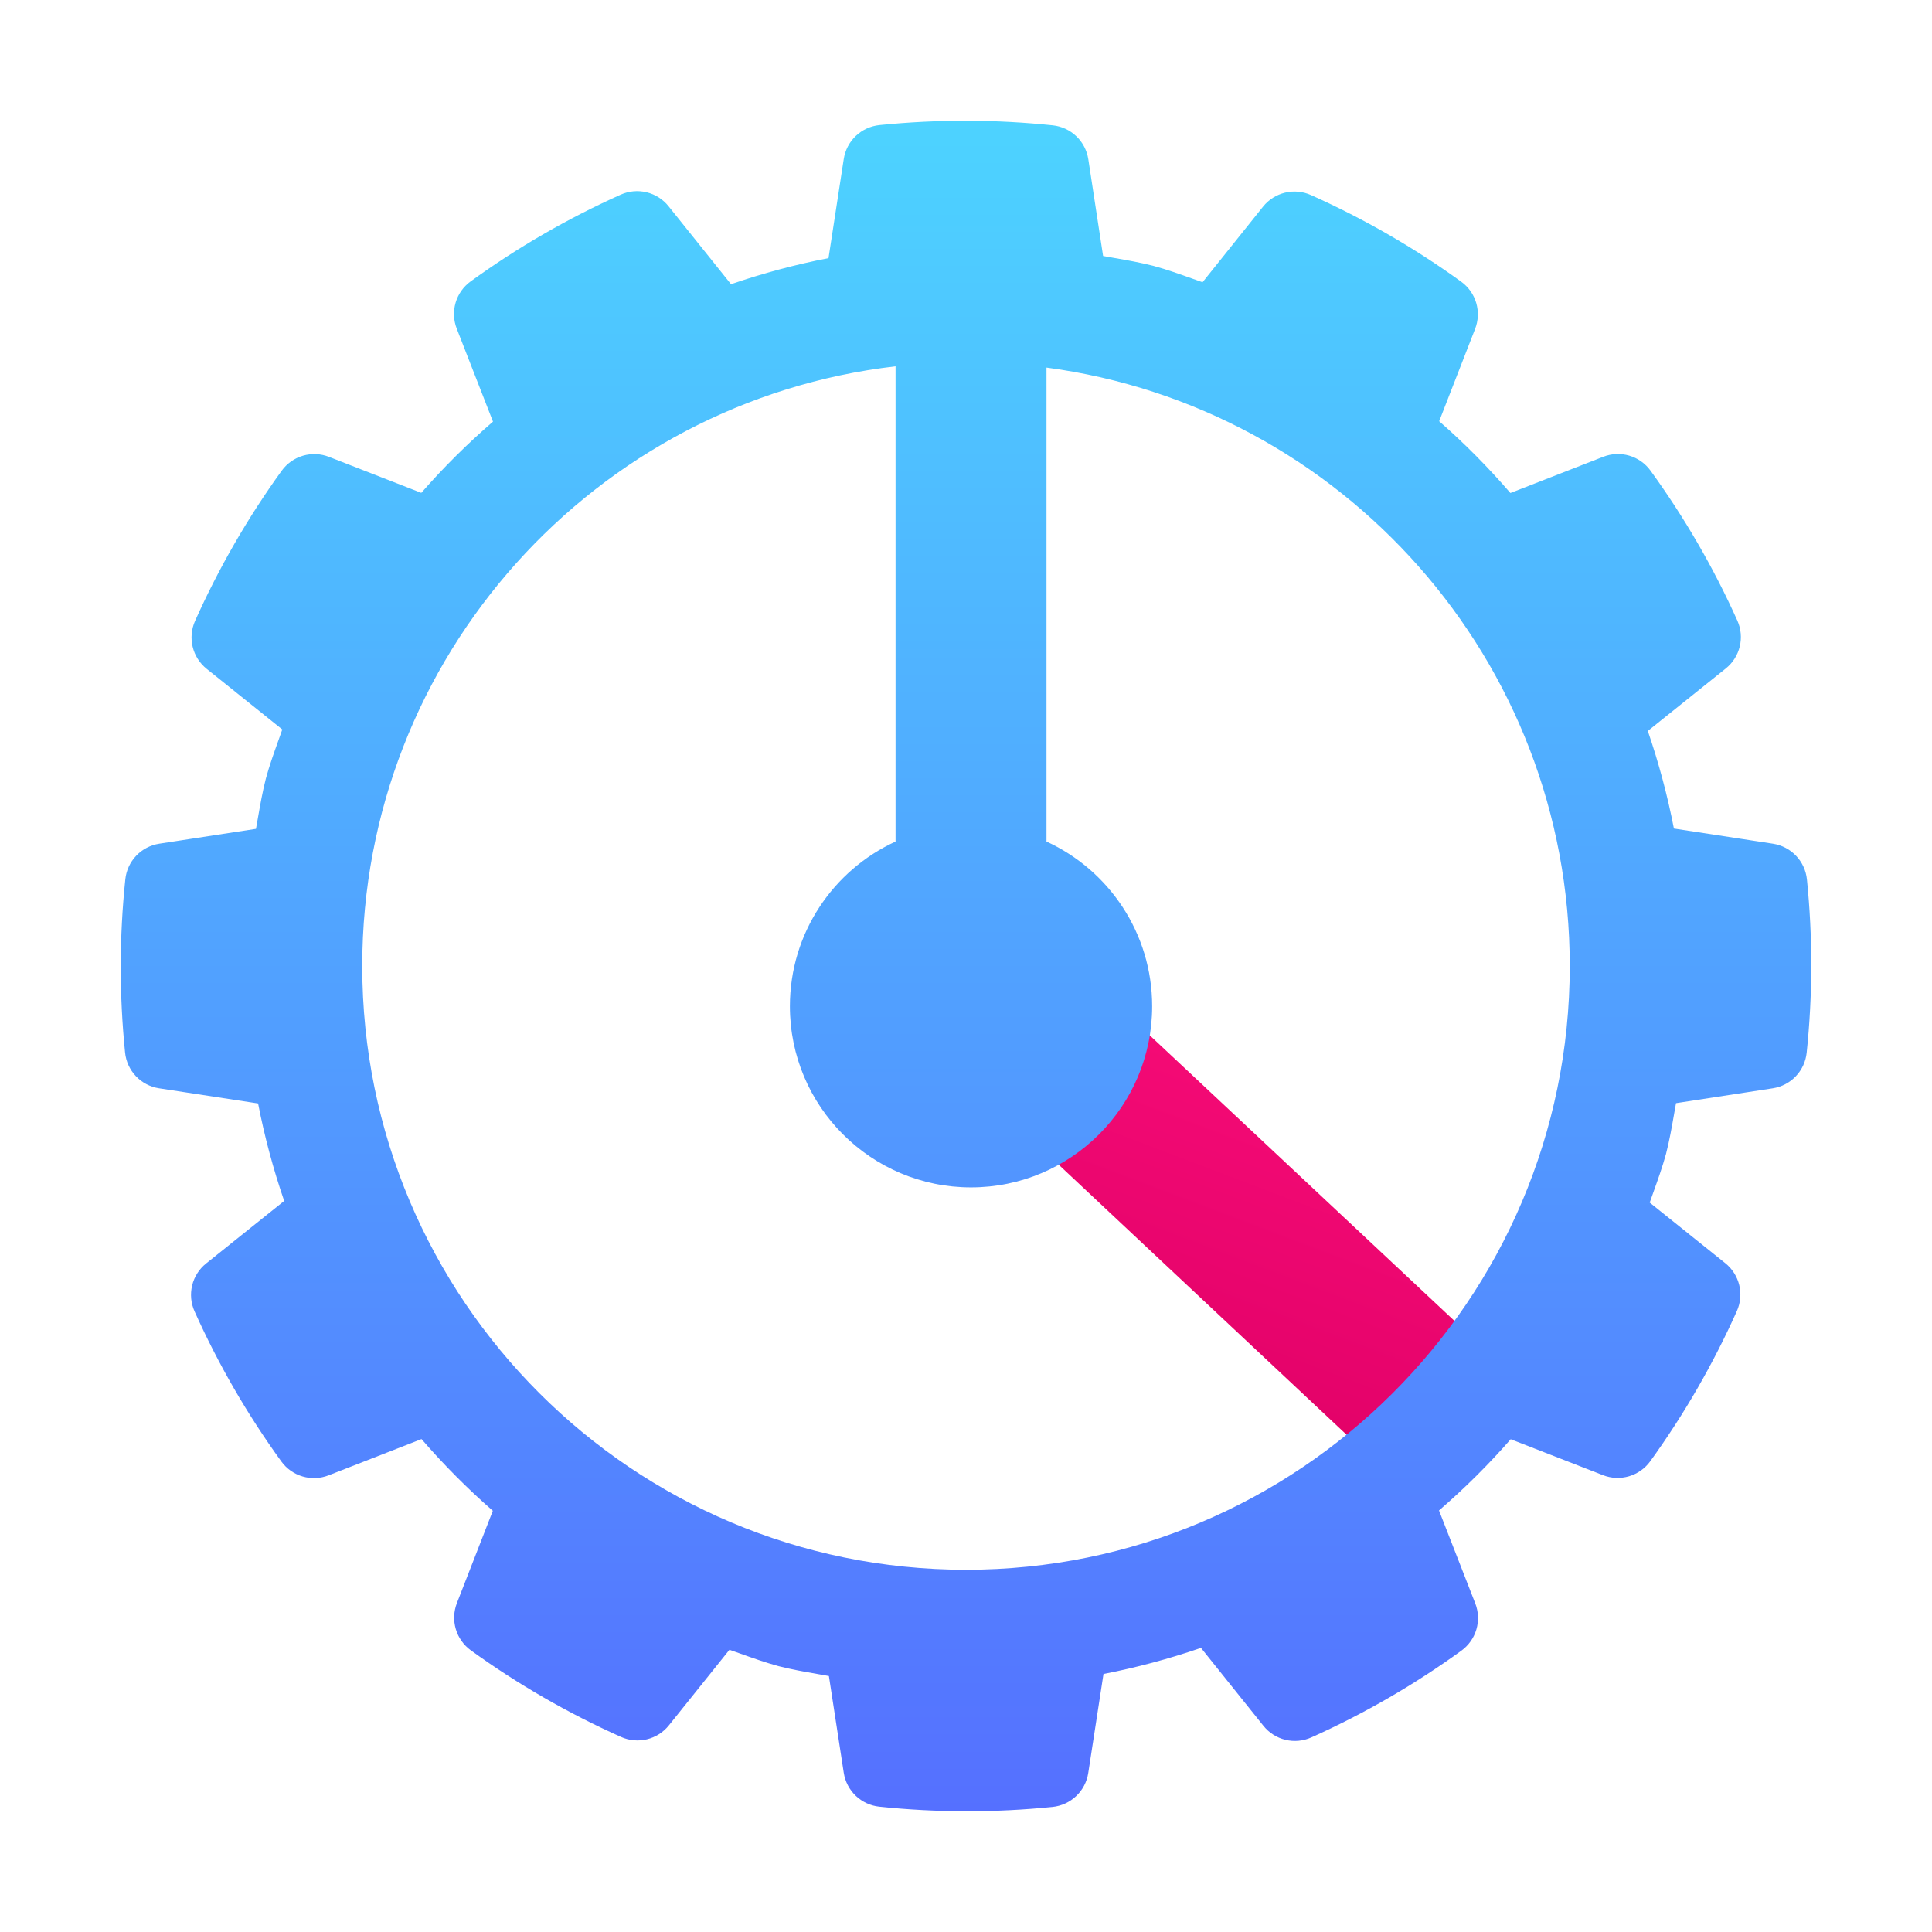 <svg width="128" height="128" viewBox="0 0 128 128" fill="none" xmlns="http://www.w3.org/2000/svg">
<path d="M71.273 64L64 71.403L92.971 98.58L100.271 91.177L71.273 64Z" fill="url(#paint0_linear_714_6)"/>
<path fill-rule="evenodd" clip-rule="evenodd" d="M58.266 8.287C60.221 8.089 62.186 7.992 64.151 8.001C66.02 8.007 67.886 8.109 69.745 8.303C70.332 8.364 70.882 8.618 71.308 9.025C71.735 9.432 72.015 9.97 72.104 10.553L73.083 16.959C73.333 17.005 73.583 17.048 73.832 17.092C74.693 17.243 75.555 17.394 76.401 17.61C76.415 17.614 76.429 17.617 76.443 17.621C77.311 17.858 78.159 18.16 79.006 18.463L79.006 18.463C79.228 18.542 79.45 18.621 79.672 18.699L83.682 13.688C84.052 13.227 84.564 12.902 85.138 12.764C85.712 12.625 86.315 12.681 86.854 12.923C90.36 14.491 93.695 16.412 96.807 18.662C97.286 19.009 97.636 19.504 97.803 20.07C97.97 20.637 97.944 21.243 97.729 21.793L95.349 27.908C97.034 29.38 98.604 30.97 100.068 32.663L106.224 30.262C106.773 30.048 107.377 30.022 107.943 30.188C108.508 30.354 109.002 30.702 109.349 31.179C111.602 34.285 113.532 37.616 115.104 41.117C115.346 41.655 115.401 42.259 115.263 42.833C115.124 43.407 114.799 43.919 114.338 44.288L109.172 48.429C109.898 50.543 110.475 52.698 110.901 54.893L117.463 55.898C118.047 55.988 118.585 56.269 118.992 56.696C119.399 57.124 119.653 57.675 119.713 58.263C120.101 62.08 120.096 65.927 119.697 69.743C119.636 70.329 119.383 70.878 118.977 71.305C118.571 71.732 118.035 72.012 117.453 72.102L111.041 73.087C110.996 73.334 110.953 73.582 110.909 73.83L110.909 73.831L110.909 73.832C110.758 74.693 110.607 75.553 110.39 76.399L110.384 76.424L110.38 76.441C110.146 77.298 109.847 78.134 109.548 78.97C109.464 79.205 109.379 79.44 109.297 79.675L114.307 83.691C114.767 84.06 115.091 84.571 115.23 85.144C115.368 85.717 115.313 86.32 115.073 86.858C113.505 90.364 111.583 93.7 109.333 96.812C108.987 97.29 108.492 97.64 107.925 97.807C107.359 97.974 106.753 97.948 106.203 97.734L100.088 95.353C98.616 97.037 97.031 98.61 95.338 100.072L97.74 106.229C97.955 106.778 97.981 107.384 97.815 107.95C97.65 108.517 97.3 109.012 96.823 109.359C93.715 111.612 90.382 113.537 86.88 115.109C86.341 115.351 85.737 115.407 85.163 115.268C84.589 115.13 84.078 114.804 83.708 114.344L79.568 109.177C77.455 109.903 75.302 110.48 73.109 110.906L72.099 117.469C72.009 118.052 71.728 118.588 71.3 118.995C70.872 119.401 70.321 119.654 69.734 119.714C65.92 120.101 62.074 120.096 58.261 119.698C57.675 119.637 57.125 119.384 56.698 118.978C56.272 118.572 55.991 118.036 55.901 117.453L54.917 111.042C54.665 110.996 54.413 110.952 54.161 110.907C53.303 110.757 52.444 110.607 51.599 110.391L51.578 110.385L51.557 110.38C50.697 110.145 49.859 109.846 49.02 109.547L49.02 109.547C48.79 109.465 48.559 109.383 48.328 109.302L44.313 114.312C43.944 114.772 43.433 115.096 42.86 115.235C42.287 115.373 41.684 115.318 41.146 115.078C37.64 113.51 34.305 111.588 31.193 109.338C30.715 108.992 30.364 108.497 30.198 107.93C30.031 107.364 30.057 106.758 30.271 106.208L32.651 100.093C30.966 98.621 29.391 97.035 27.927 95.343L21.771 97.744C21.222 97.959 20.616 97.986 20.05 97.82C19.483 97.654 18.988 97.305 18.641 96.827C16.388 93.719 14.463 90.387 12.891 86.884C12.648 86.345 12.592 85.74 12.73 85.164C12.869 84.589 13.195 84.076 13.657 83.707L18.828 79.566C18.103 77.453 17.524 75.3 17.099 73.107L10.537 72.102C9.953 72.013 9.415 71.732 9.008 71.304C8.601 70.876 8.347 70.325 8.287 69.737C7.9 65.921 7.904 62.074 8.303 58.258C8.364 57.672 8.617 57.123 9.023 56.696C9.429 56.269 9.965 55.989 10.547 55.898L16.959 54.914C17.004 54.666 17.048 54.417 17.091 54.169L17.091 54.169C17.242 53.308 17.393 52.447 17.61 51.601C17.613 51.587 17.617 51.574 17.62 51.56C17.853 50.707 18.152 49.875 18.45 49.042L18.45 49.042L18.45 49.042C18.535 48.805 18.62 48.568 18.703 48.33L13.688 44.309C13.228 43.94 12.904 43.429 12.765 42.856C12.627 42.283 12.682 41.681 12.922 41.142C14.49 37.637 16.412 34.301 18.662 31.189C19.008 30.71 19.503 30.36 20.07 30.193C20.636 30.027 21.242 30.052 21.792 30.267L27.912 32.653C29.384 30.969 30.97 29.396 32.662 27.934L30.261 21.777C30.046 21.227 30.019 20.622 30.185 20.055C30.351 19.489 30.7 18.994 31.177 18.647C34.285 16.393 37.618 14.469 41.12 12.897C41.659 12.655 42.263 12.599 42.837 12.738C43.411 12.876 43.923 13.201 44.292 13.662L48.432 18.829C50.545 18.103 52.698 17.525 54.891 17.1L55.901 10.532C55.992 9.949 56.273 9.412 56.7 9.006C57.128 8.6 57.679 8.347 58.266 8.287ZM64 104C75.008 104 84.978 99.553 92.21 92.358C92.212 92.356 92.215 92.354 92.217 92.352C99.495 85.108 104 75.081 104 64.001C104 43.717 88.903 26.96 69.333 24.353V55.755C73.464 57.651 76.333 61.824 76.333 66.667C76.333 73.294 70.96 78.667 64.333 78.667C57.706 78.667 52.333 73.294 52.333 66.667C52.333 61.824 55.202 57.651 59.333 55.755V24.269C39.441 26.58 24 43.487 24 64C24 86.091 41.909 104 64 104Z" fill="url(#paint1_linear_714_6)"/>
<defs>
<linearGradient id="paint0_linear_714_6" x1="99.045" y1="64.988" x2="86.024" y2="99.283" gradientUnits="userSpaceOnUse">
<stop stop-color="#FE0F7C"/>
<stop offset="1" stop-color="#DF0066"/>
</linearGradient>
<linearGradient id="paint1_linear_714_6" x1="64" y1="120.001" x2="64" y2="8" gradientUnits="userSpaceOnUse">
<stop stop-color="#5570FF"/>
<stop offset="1" stop-color="#4DD3FF"/>
</linearGradient>
</defs>
</svg>
